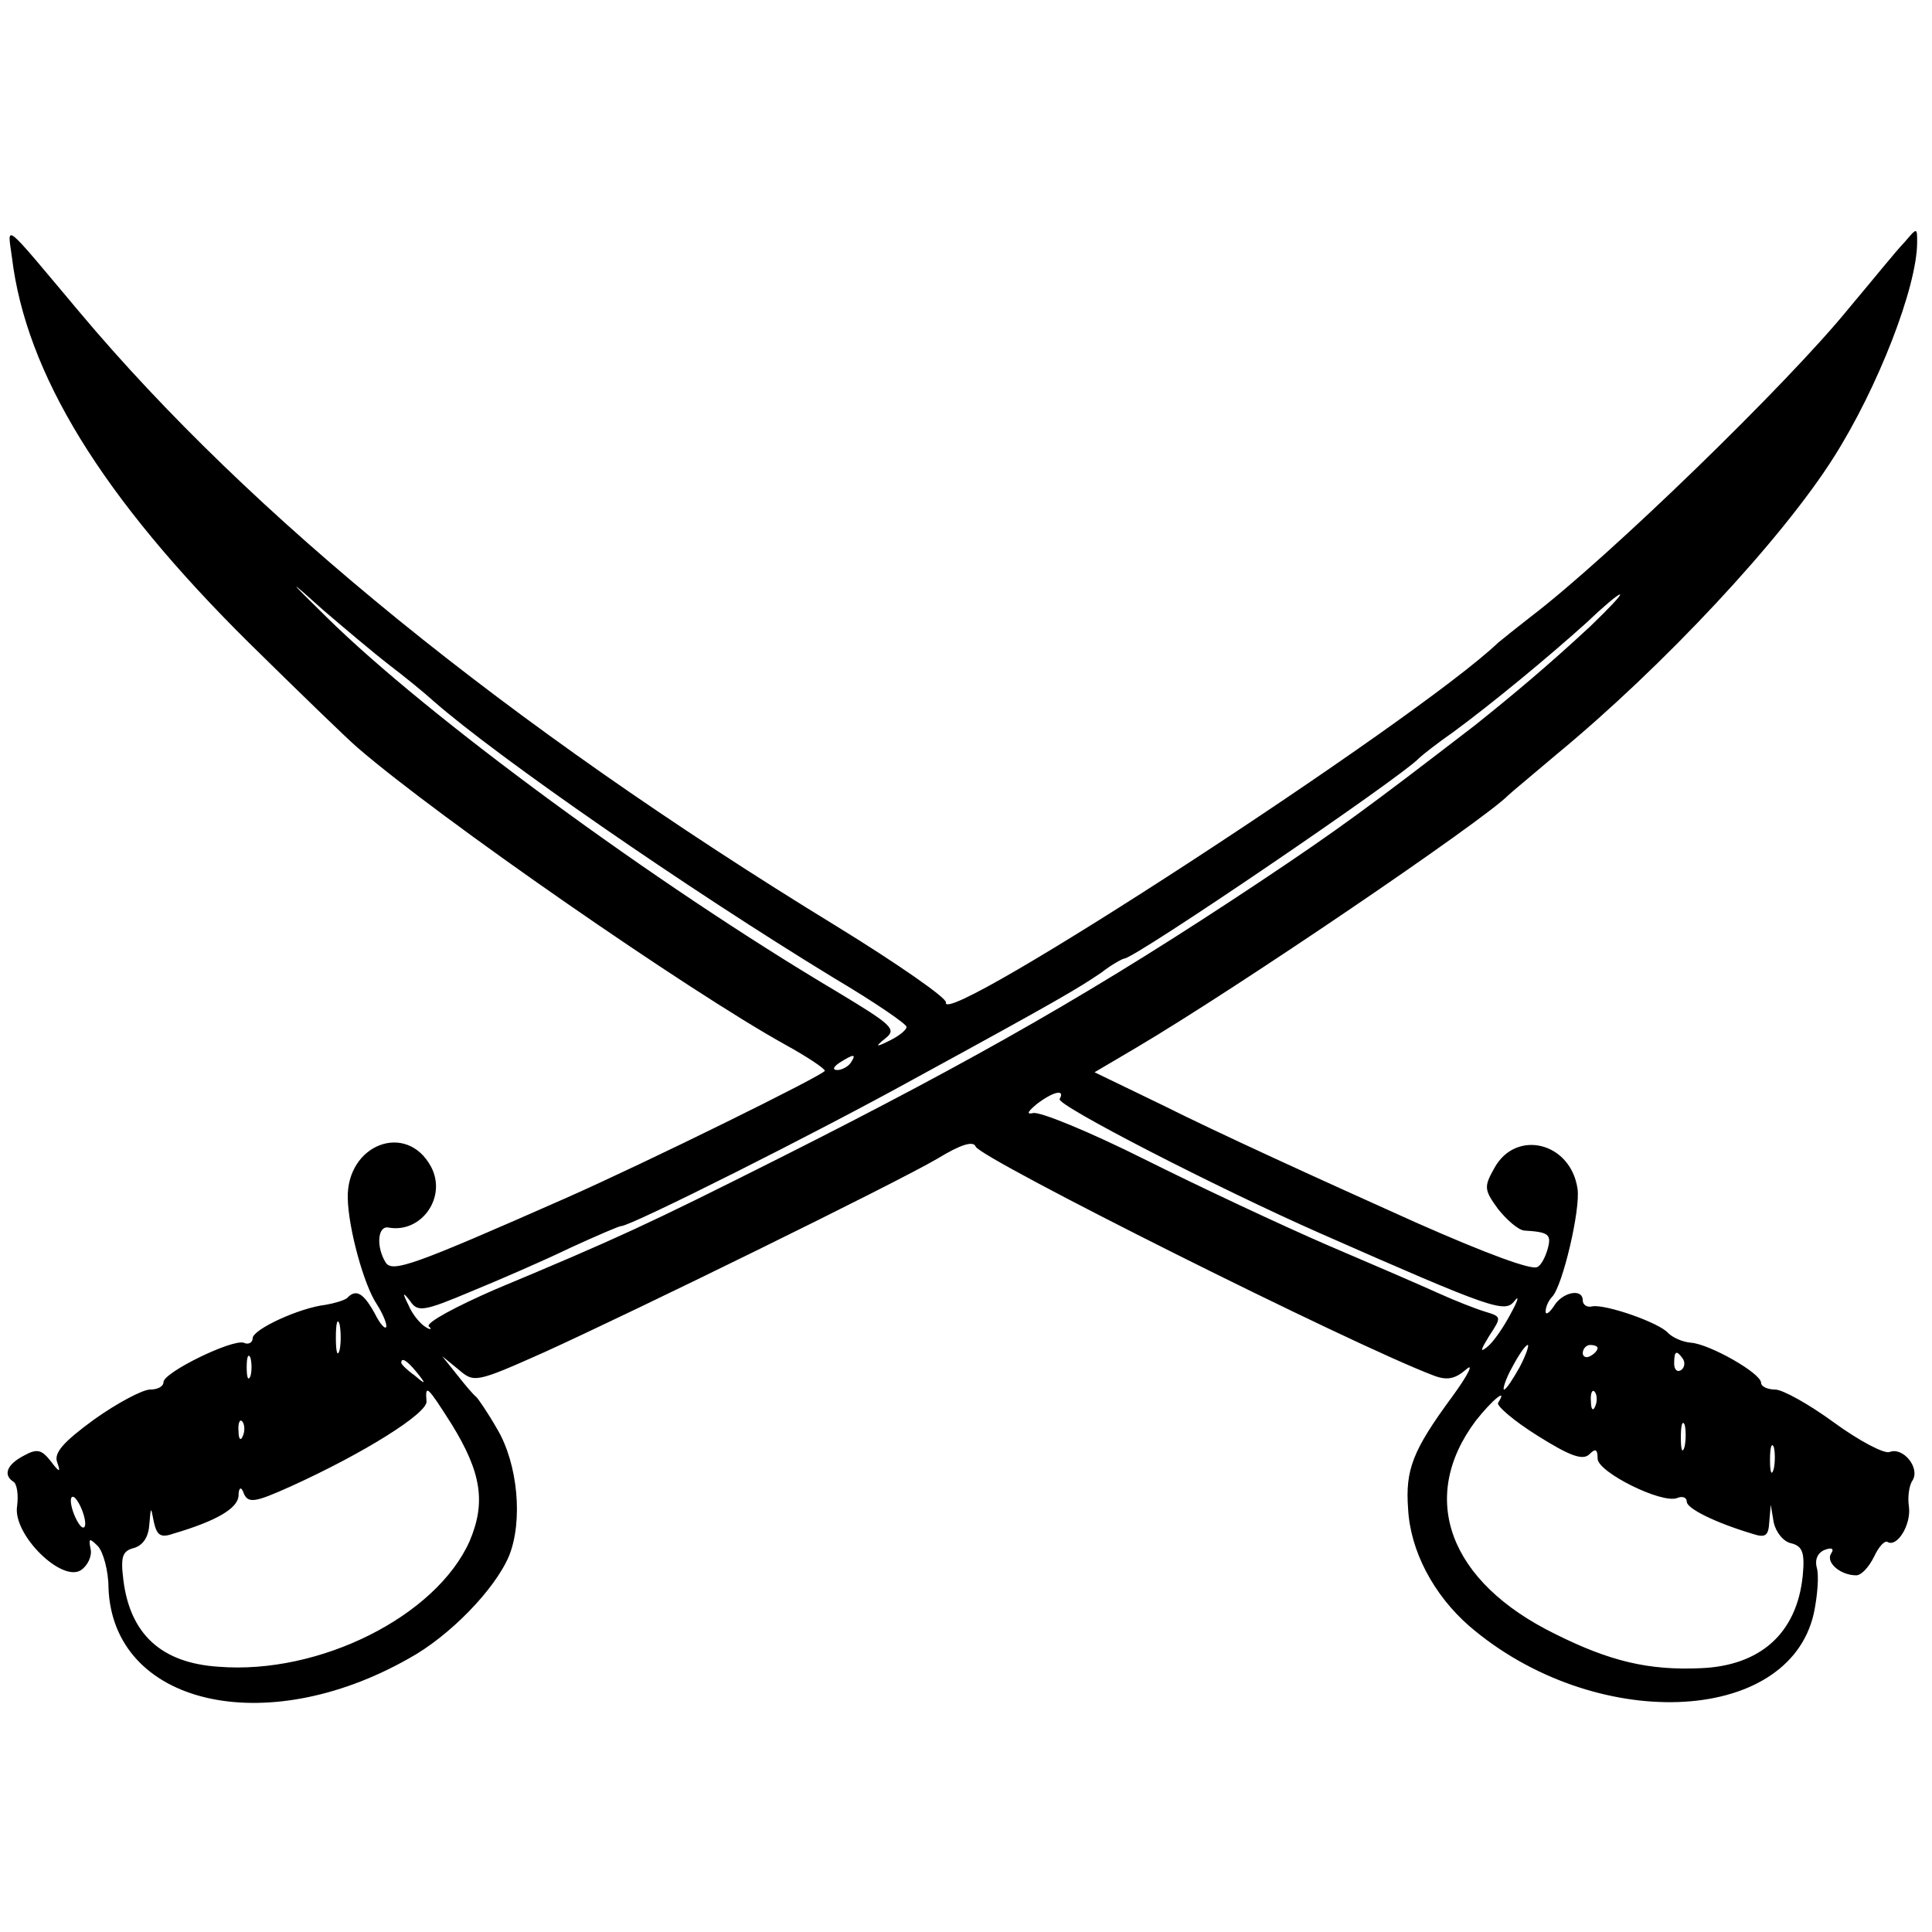 <svg xmlns="http://www.w3.org/2000/svg" version="1.1" xmlns:xlink="http://www.w3.org/1999/xlink" xmlns:svgjs="http://svgjs.dev/svgjs" width="512px" height="512px"><svg xmlns="http://www.w3.org/2000/svg" xmlns:xlink="http://www.w3.org/1999/xlink" width="512px" height="512px" viewBox="0 0 512 512" version="1.1">
<g id="SvgjsG1096">
<path style=" stroke:none;fill-rule:nonzero;fill:rgb(0%,0%,0%);fill-opacity:1;" d="M 3.152 68.137 C 6.891 99.051 26.977 131.742 65.969 170.34 C 79.164 183.336 91.965 195.742 94.719 198.105 C 116.578 217.008 182.547 262.695 208.148 276.875 C 213.859 280.023 218.586 283.176 218.586 283.766 C 218.586 284.75 171.52 307.988 149.66 317.637 C 109.488 335.359 103.977 337.328 102.203 334.574 C 99.645 330.438 100.035 324.727 102.992 325.316 C 111.656 326.891 118.547 317.242 114.215 309.168 C 107.719 297.156 91.766 303.262 92.16 317.637 C 92.355 325.711 96.492 340.676 99.84 345.602 C 101.219 347.766 102.398 350.324 102.398 351.508 C 102.203 352.492 100.824 351.113 99.25 347.965 C 96.297 342.645 94.324 341.465 91.965 344.023 C 91.176 344.617 88.617 345.402 86.254 345.797 C 79.359 346.586 66.953 352.297 66.953 354.66 C 66.953 355.84 65.773 356.43 64.59 355.84 C 61.441 354.855 43.324 363.719 43.324 366.277 C 43.324 367.457 41.746 368.246 39.777 368.246 C 37.809 368.246 31.113 371.789 25.008 376.125 C 16.934 382.031 14.18 384.984 15.164 387.543 C 16.148 390.301 15.754 390.301 13.391 387.152 C 11.027 384.195 9.848 383.805 6.301 385.773 C 1.773 388.137 0.789 390.891 3.543 392.664 C 4.527 393.254 4.922 396.211 4.527 399.164 C 3.348 406.645 16.344 419.445 21.465 416.098 C 23.238 414.918 24.418 412.355 24.023 410.586 C 23.434 407.629 23.629 407.434 25.992 409.797 C 27.371 411.371 28.75 416.297 28.75 420.824 C 29.934 451.742 70.105 461.195 108.309 439.531 C 119.137 433.625 131.152 421.219 134.891 412.355 C 138.633 403.102 137.254 387.938 131.742 378.684 C 129.379 374.547 126.82 370.805 126.227 370.215 C 125.441 369.625 123.273 367.066 121.109 364.309 L 117.168 359.383 L 121.5 362.93 C 125.637 366.473 126.031 366.473 144.148 358.398 C 167.977 347.57 236.703 313.895 248.516 307.004 C 254.621 303.262 257.969 302.277 258.559 303.852 C 259.742 307.004 358.008 356.234 379.863 364.504 C 383.41 365.883 385.574 365.488 388.527 362.93 C 390.695 360.961 389.121 364.309 384.789 370.215 C 374.352 384.395 372.383 389.516 373.168 399.949 C 373.762 410.977 379.863 422.598 389.316 430.867 C 422.203 459.227 473.992 457.453 480.688 427.52 C 481.676 422.793 482.066 417.477 481.477 415.508 C 480.887 413.34 481.676 411.57 483.445 410.781 C 485.414 409.992 486.203 410.387 485.219 411.766 C 483.84 414.129 487.777 417.477 491.914 417.477 C 493.293 417.477 495.262 415.312 496.641 412.555 C 497.82 409.992 499.398 408.223 500.184 408.617 C 502.746 410.191 506.484 404.086 505.895 399.359 C 505.5 396.801 505.895 393.648 506.879 392.27 C 508.848 388.922 504.32 383.41 500.777 384.789 C 499.398 385.379 492.703 381.832 486.203 377.109 C 479.508 372.184 472.418 368.246 470.449 368.246 C 468.48 368.246 466.707 367.457 466.707 366.473 C 466.707 363.914 453.121 356.234 448.195 355.84 C 445.832 355.645 443.273 354.461 442.094 353.281 C 439.73 350.523 425.551 345.602 422.008 346.191 C 420.629 346.586 419.445 345.797 419.445 344.617 C 419.445 341.27 413.934 342.449 411.766 346.191 C 410.586 347.965 409.602 348.555 409.602 347.57 C 409.602 346.387 410.387 344.617 411.371 343.629 C 414.129 340.676 418.855 320.59 418.066 315.078 C 416.297 302.672 401.723 299.125 396.012 309.562 C 393.254 314.484 393.254 315.273 396.996 320.395 C 399.359 323.348 402.312 325.906 403.891 326.105 C 410.387 326.5 411.176 327.09 410.191 330.832 C 409.602 332.996 408.418 335.359 407.434 335.754 C 406.055 336.738 393.848 332.211 375.137 323.938 C 347.965 311.73 322.953 300.309 307.988 292.824 L 290.066 284.16 L 301.094 277.66 C 328.074 261.711 393.254 217.402 399.754 210.707 C 400.344 210.117 406.055 205.391 412.555 199.875 C 440.715 176.641 472.223 142.965 486.008 121.109 C 497.625 102.793 508.062 76.012 508.062 64.195 C 508.062 60.258 508.062 60.258 504.715 64.195 C 502.746 66.168 496.246 74.238 489.945 81.723 C 473.797 101.613 426.34 147.691 405.66 163.445 C 402.117 166.203 398.18 169.355 396.996 170.34 C 375.336 191.016 248.91 273.328 250.684 265.648 C 250.879 264.469 237.883 255.41 221.539 245.367 C 134.301 192 66.363 136.664 21.07 82.707 C 0.395 58.094 1.969 59.273 3.152 68.137 Z M 103.188 176.246 C 107.324 179.398 112.641 183.73 115.004 185.895 C 132.137 200.863 181.562 235.125 220.949 259.152 C 231.582 265.453 240.246 271.359 240.246 272.148 C 240.246 272.934 238.277 274.512 235.914 275.691 C 231.977 277.66 231.777 277.465 234.73 275.102 C 237.688 272.738 236.309 271.559 221.934 262.891 C 173.488 234.141 113.23 189.832 86.645 163.645 C 76.012 153.207 76.012 153.008 85.66 161.676 C 91.176 166.398 98.855 172.898 103.188 176.246 Z M 421.414 166.008 C 410.191 176.441 400.738 184.32 390.891 192.195 C 362.73 213.859 355.051 219.57 333.785 233.746 C 291.445 261.906 259.543 280.223 206.77 306.805 C 171.125 324.727 163.84 328.074 131.348 341.66 C 120.91 346.191 112.836 350.523 113.625 351.508 C 114.609 352.297 114.02 352.492 112.836 351.703 C 111.457 350.918 109.293 348.355 108.309 345.992 C 106.535 342.449 106.73 342.254 108.703 344.812 C 110.672 347.766 112.246 347.57 124.848 342.254 C 132.527 339.102 144.344 333.98 151.238 330.633 C 158.129 327.484 164.035 324.922 164.629 324.922 C 167.188 324.922 216.223 300.309 242.215 285.934 C 281.207 264.664 285.734 261.906 291.84 257.773 C 294.598 255.605 297.551 254.031 297.945 254.031 C 300.703 254.031 371.398 205.98 376.125 200.863 C 376.715 200.27 380.652 197.121 385.18 193.969 C 395.617 186.289 410.387 174.078 420.43 165.023 C 424.762 160.887 428.703 157.539 429.293 157.539 C 429.883 157.539 426.34 161.281 421.414 166.008 Z M 225.477 281.602 C 224.887 282.586 223.113 283.57 221.934 283.57 C 220.555 283.57 220.75 282.781 222.523 281.602 C 226.266 279.238 227.051 279.238 225.477 281.602 Z M 280.812 291.25 C 279.828 292.824 322.758 314.879 349.539 326.695 C 396.012 347.176 398.77 347.965 401.328 344.812 C 402.707 343.039 402.312 344.617 400.344 348.16 C 398.375 351.902 395.617 355.84 394.043 357.023 C 392.074 358.598 392.469 357.613 394.633 354.066 C 397.98 348.949 397.98 348.949 393.453 347.57 C 390.891 346.781 385.379 344.617 381.047 342.645 C 376.715 340.676 363.52 334.965 351.508 329.848 C 339.691 324.727 317.832 314.484 303.262 307.199 C 288.688 299.914 275.297 294.398 273.723 294.992 C 271.949 295.383 272.344 294.598 274.707 292.629 C 279.039 289.281 282.387 288.492 280.812 291.25 Z M 89.992 357.809 C 89.402 359.777 89.008 358.203 89.008 354.461 C 89.008 350.719 89.402 349.145 89.992 350.918 C 90.387 352.887 90.387 356.035 89.992 357.809 Z M 402.707 362.34 C 400.934 365.488 399.164 368.246 398.574 368.246 C 398.18 368.246 398.965 365.488 400.738 362.34 C 402.512 358.992 404.281 356.43 404.875 356.43 C 405.27 356.43 404.48 358.992 402.707 362.34 Z M 423.383 357.219 C 423.383 357.809 422.598 358.793 421.414 359.383 C 420.43 359.977 419.445 359.582 419.445 358.598 C 419.445 357.414 420.43 356.43 421.414 356.43 C 422.598 356.43 423.383 356.824 423.383 357.219 Z M 66.363 364.703 C 65.773 366.078 65.379 365.094 65.379 362.34 C 65.379 359.582 65.773 358.598 66.363 359.777 C 66.758 361.156 66.758 363.52 66.363 364.703 Z M 446.031 360.172 C 446.621 361.156 446.426 362.535 445.441 363.125 C 444.457 363.719 443.668 362.93 443.668 361.355 C 443.668 358.008 444.258 357.613 446.031 360.172 Z M 110.473 363.719 C 113.035 366.867 112.836 367.066 109.883 364.504 C 107.914 363.125 106.34 361.551 106.34 361.156 C 106.34 359.582 107.914 360.566 110.473 363.719 Z M 119.73 377.5 C 127.605 390.301 128.789 398.18 124.457 408.418 C 115.594 428.309 84.676 443.863 57.895 441.699 C 42.73 440.715 34.461 433.035 32.688 418.66 C 31.902 412.355 32.492 410.977 35.645 410.191 C 38.008 409.402 39.383 407.238 39.582 403.891 C 39.977 399.164 39.977 399.164 40.762 403.297 C 41.551 406.844 42.535 407.629 45.883 406.449 C 57.305 403.102 63.016 399.754 63.211 396.406 C 63.211 394.438 63.805 393.848 64.395 395.227 C 65.574 398.574 67.152 398.375 77.195 393.848 C 96.688 384.984 113.23 374.547 113.035 371.398 C 112.641 366.672 113.23 367.262 119.73 377.5 Z M 422.793 372.578 C 422.203 374.152 421.613 373.562 421.613 371.398 C 421.414 369.23 422.008 368.051 422.598 368.836 C 423.188 369.426 423.383 371.199 422.793 372.578 Z M 396.996 371.789 C 396.602 372.578 401.133 376.516 407.434 380.457 C 415.902 385.773 419.445 387.152 421.219 385.379 C 422.793 383.805 423.383 384 423.383 386.559 C 423.383 390.105 440.32 398.574 444.457 396.996 C 445.832 396.406 447.016 396.801 447.016 397.98 C 447.016 399.754 454.5 403.496 464.344 406.449 C 467.891 407.629 468.676 407.039 468.875 403.297 L 469.27 398.77 L 470.055 403.496 C 470.645 406.055 472.617 408.617 474.781 409.008 C 477.734 409.797 478.324 411.57 477.734 417.676 C 476.16 432.836 466.512 441.5 450.559 442.094 C 436.973 442.684 426.73 440.32 412.16 433.035 C 384 419.25 375.73 396.996 391.09 376.516 C 395.422 371.004 399.754 367.457 396.996 371.789 Z M 64.395 380.457 C 63.805 382.031 63.211 381.441 63.211 379.273 C 63.016 377.109 63.605 375.926 64.195 376.715 C 64.789 377.305 64.984 379.078 64.395 380.457 Z M 446.426 383.41 C 445.832 385.379 445.441 384.195 445.441 381.047 C 445.441 377.699 445.832 376.32 446.426 377.5 C 446.82 378.879 446.82 381.637 446.426 383.41 Z M 470.055 389.316 C 469.465 391.285 469.07 390.105 469.07 386.953 C 469.07 383.605 469.465 382.227 470.055 383.41 C 470.449 384.789 470.449 387.543 470.055 389.316 Z M 22.254 401.723 C 22.844 403.891 22.645 405.27 21.66 404.676 C 20.875 404.086 19.691 401.922 19.102 399.754 C 18.512 397.586 18.707 396.211 19.691 396.801 C 20.48 397.391 21.66 399.559 22.254 401.723 Z M 22.254 401.723 "></path>
</g>
</svg><style>@media (prefers-color-scheme: light) { :root { filter: none; } }
@media (prefers-color-scheme: dark) { :root { filter: none; } }
</style></svg>